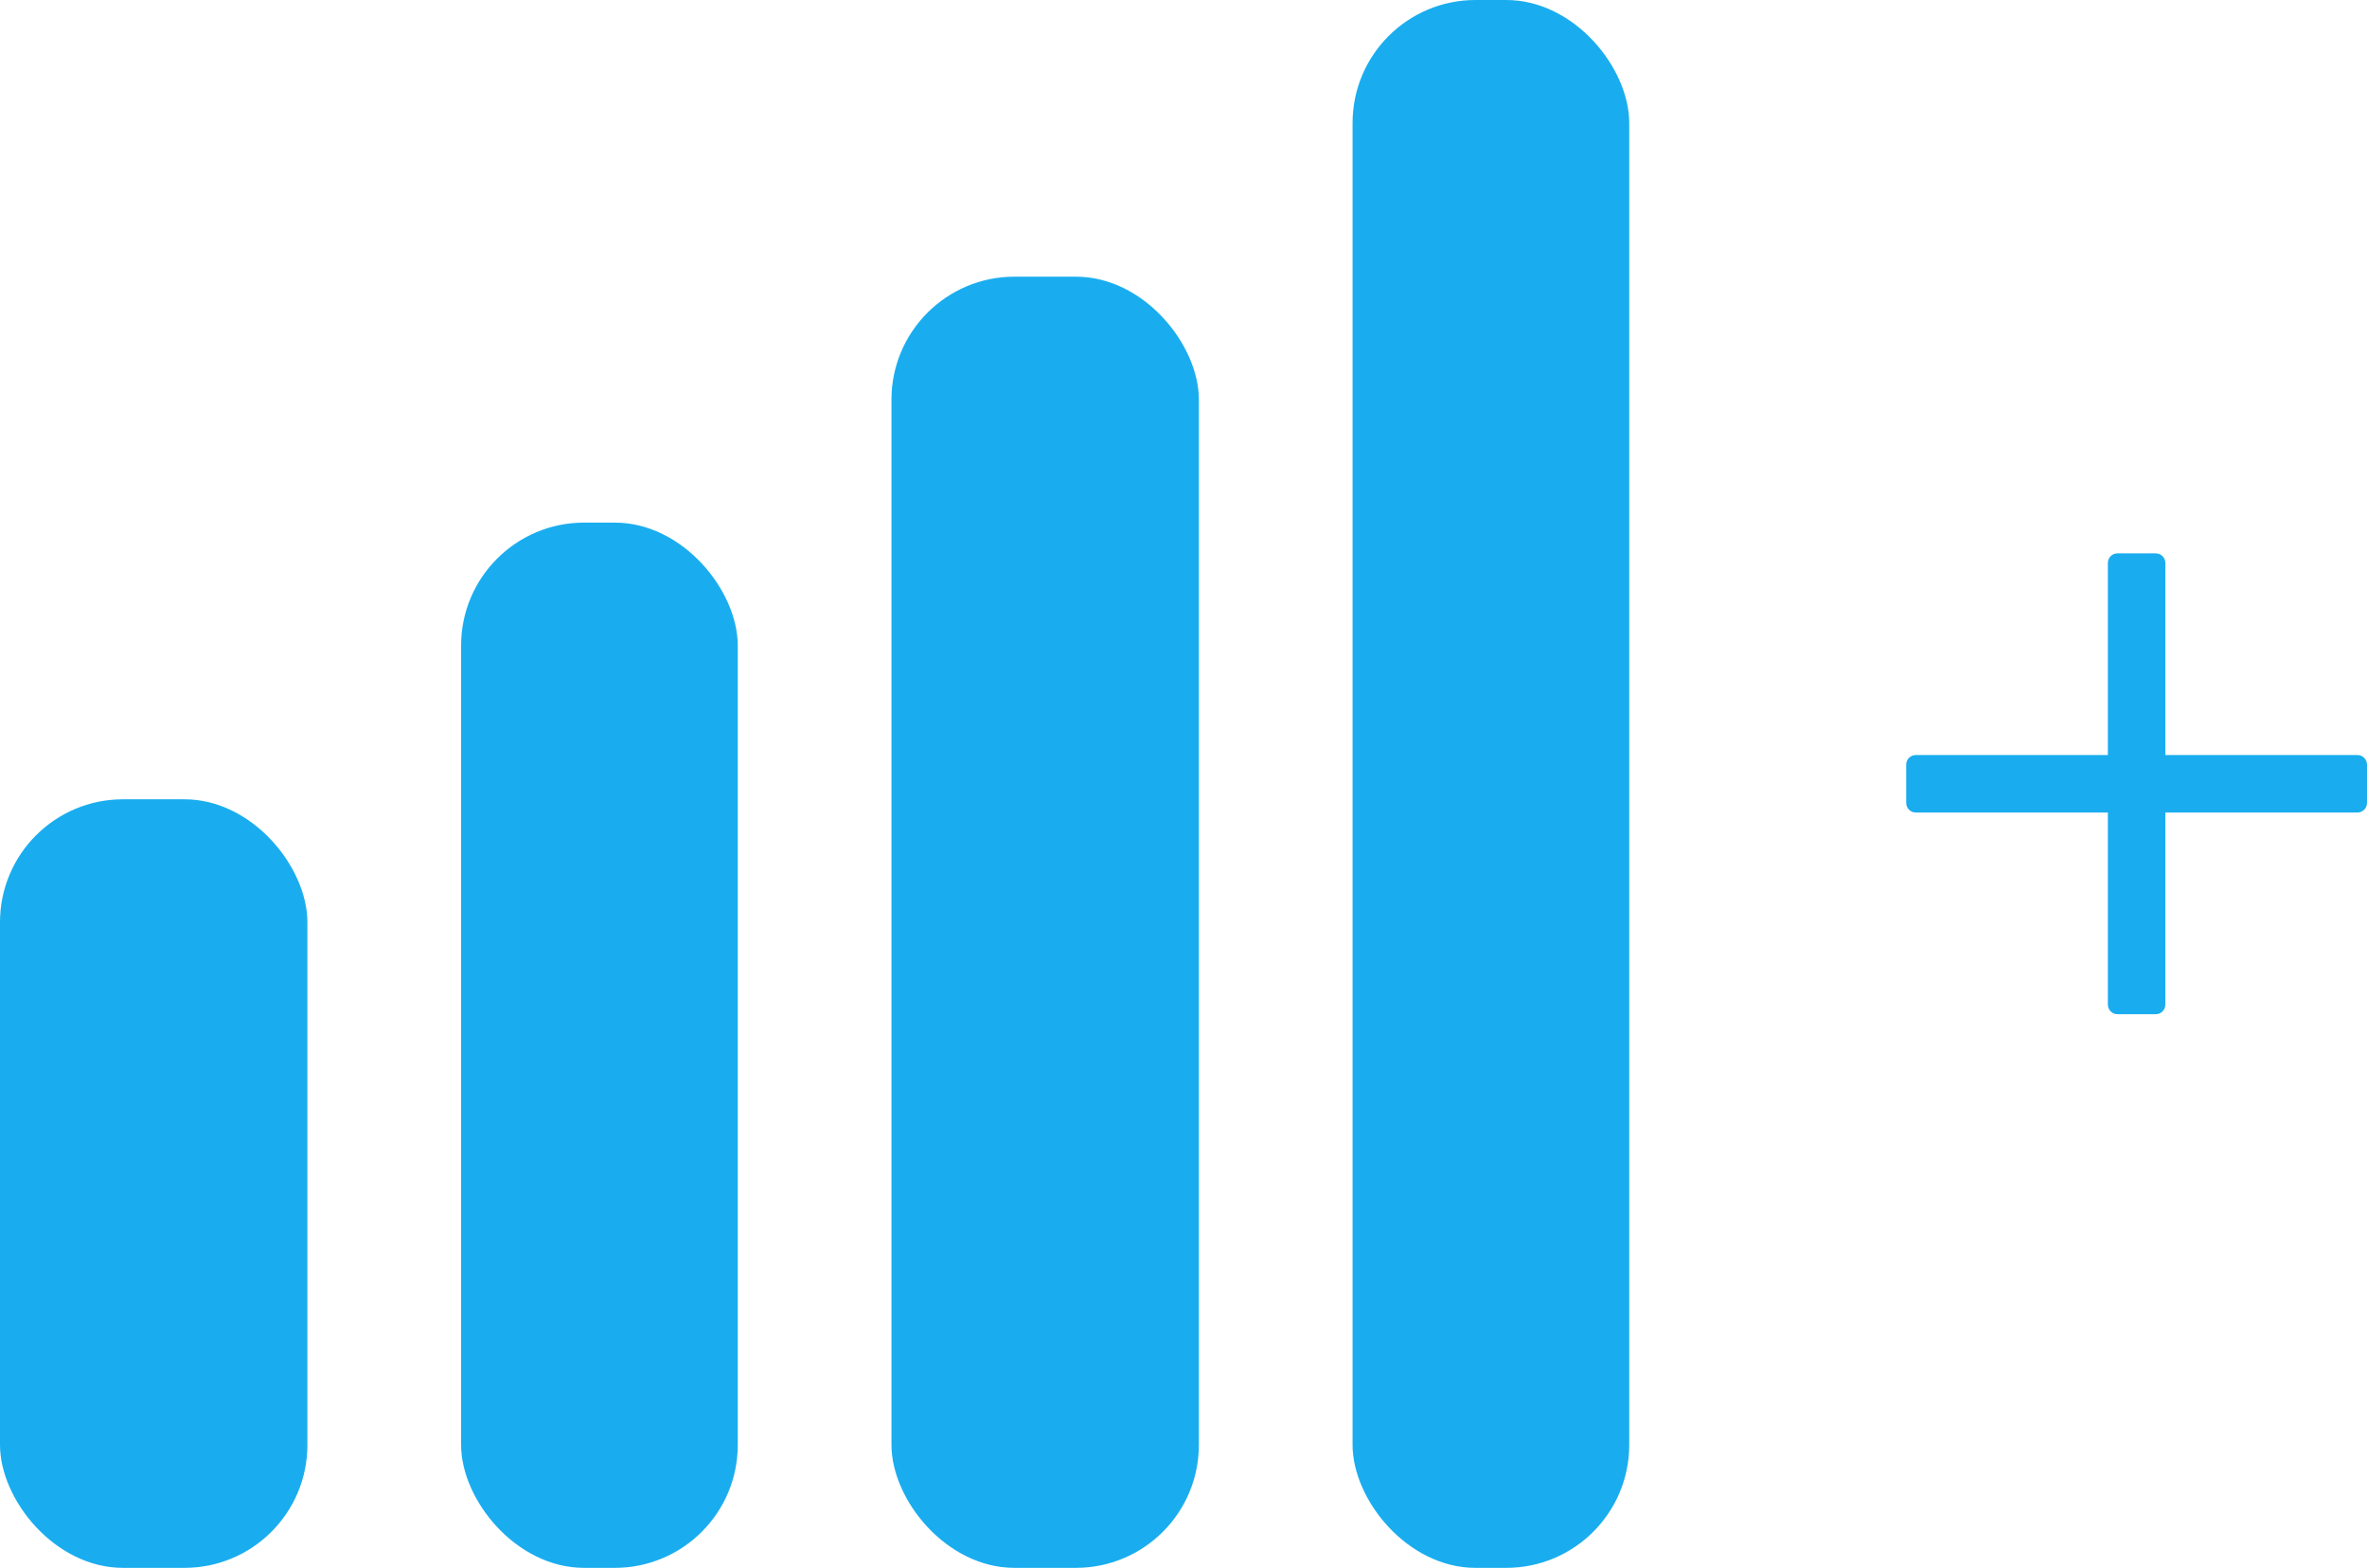 <?xml version="1.0" encoding="UTF-8"?> <svg xmlns="http://www.w3.org/2000/svg" viewBox="0 0 77 51"><rect width="10" height="25" y="26" fill="#19adef" rx="4" ry="4"></rect><rect width="10" height="42" x="29" y="9" fill="#19adef" rx="4" ry="4"></rect><rect width="9" height="34" x="15" y="17" fill="#19adef" rx="4" ry="4"></rect><rect width="9" height="51" x="44" fill="#19adef" rx="4" ry="4"></rect><path fill="#19adef" d="M76.69 24.56h-6.25v-6.25c0-.17-.14-.31-.31-.31h-1.25c-.17 0-.31.14-.31.31v6.25h-6.25c-.17 0-.31.14-.31.31v1.25c0 .17.14.31.31.31h6.25v6.25c0 .17.14.31.31.31h1.25c.17 0 .31-.14.31-.31v-6.25h6.25c.17 0 .31-.14.31-.31v-1.25c0-.17-.14-.31-.31-.31Z"></path></svg> 